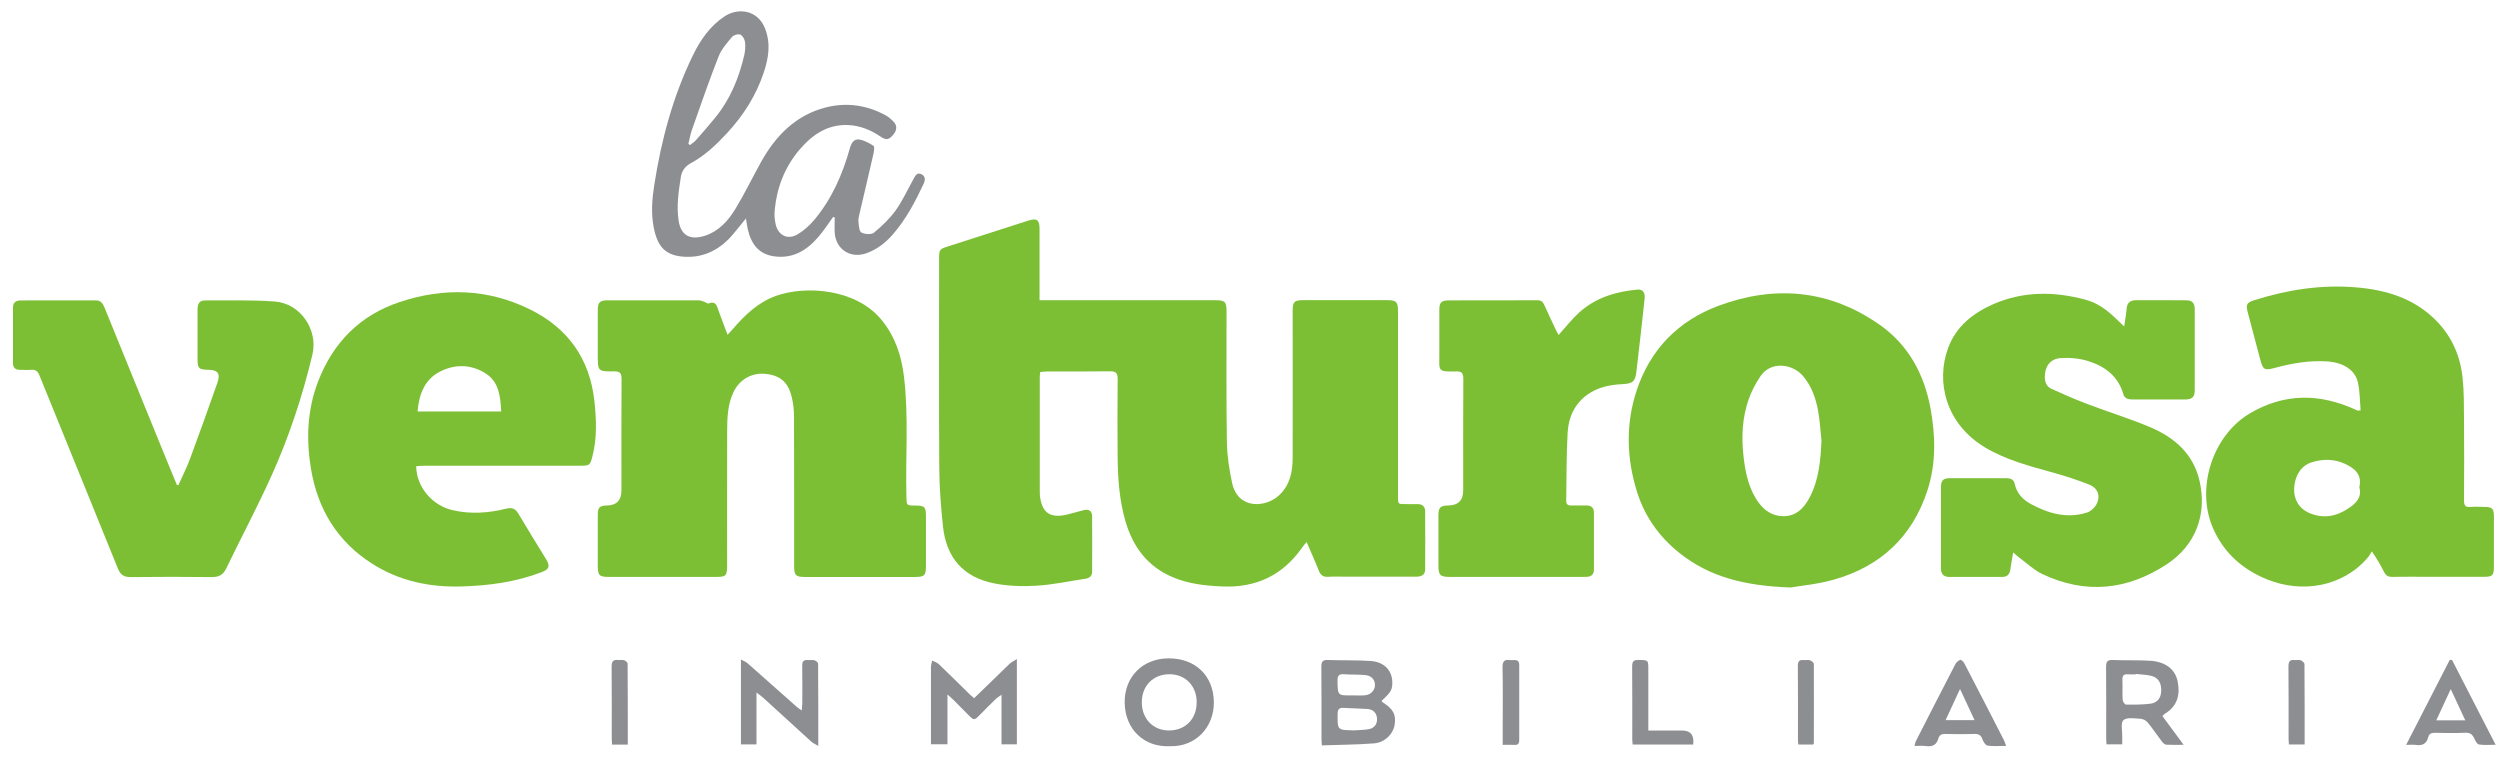 <svg width="165" height="50" viewBox="0 0 165 50" fill="none" xmlns="http://www.w3.org/2000/svg">
<g clip-path="url(#clip0_580_1644)">
<path d="M86.251 35.753C86.097 35.946 85.999 36.051 85.921 36.168C84.635 37.99 82.873 38.804 80.659 38.706C79.554 38.657 78.468 38.541 77.438 38.111C75.751 37.413 74.77 36.1 74.274 34.384C73.872 32.985 73.774 31.544 73.763 30.099C73.751 28.406 73.748 26.709 73.766 25.015C73.77 24.612 73.639 24.498 73.248 24.506C71.872 24.525 70.497 24.514 69.121 24.517C68.967 24.517 68.813 24.54 68.651 24.555C68.64 24.676 68.625 24.766 68.625 24.857C68.625 27.38 68.625 29.899 68.625 32.423C68.625 32.513 68.625 32.608 68.633 32.698C68.757 33.83 69.29 34.218 70.395 33.969C70.779 33.882 71.151 33.762 71.53 33.667C71.865 33.584 72.079 33.728 72.079 34.071C72.09 35.293 72.083 36.515 72.079 37.737C72.079 38.028 71.895 38.16 71.635 38.197C70.564 38.359 69.497 38.59 68.418 38.657C67.49 38.714 66.528 38.684 65.615 38.503C63.585 38.103 62.458 36.817 62.236 34.742C62.101 33.464 61.999 32.178 61.992 30.895C61.962 26.286 61.981 21.673 61.981 17.061C61.981 16.472 62.007 16.442 62.571 16.261C64.326 15.699 66.081 15.133 67.84 14.568C68.437 14.375 68.61 14.5 68.61 15.122C68.61 16.529 68.61 17.932 68.61 19.339C68.61 19.478 68.61 19.622 68.61 19.814H69.151C72.831 19.814 76.514 19.814 80.193 19.814C80.851 19.814 80.952 19.912 80.952 20.553C80.952 23.431 80.93 26.309 80.975 29.183C80.99 30.081 81.129 30.986 81.317 31.865C81.704 33.656 83.545 33.505 84.417 32.691C85.154 32.004 85.315 31.114 85.315 30.179C85.323 26.961 85.315 23.74 85.315 20.523C85.315 19.92 85.421 19.81 86.018 19.81C87.864 19.81 89.713 19.81 91.558 19.81C92.152 19.81 92.268 19.927 92.268 20.523C92.268 24.544 92.268 28.564 92.268 32.581C92.268 33.347 92.208 33.268 92.975 33.271C93.17 33.271 93.369 33.271 93.565 33.271C93.884 33.271 94.061 33.437 94.061 33.75C94.068 35.025 94.068 36.3 94.061 37.571C94.061 37.971 93.783 38.062 93.441 38.062C91.907 38.062 90.378 38.062 88.844 38.062C88.45 38.062 88.055 38.039 87.664 38.069C87.315 38.095 87.149 37.945 87.029 37.635C86.792 37.028 86.522 36.436 86.225 35.746L86.251 35.753Z" fill="#7CBF34"/>
<path d="M48.016 22.1C48.158 21.941 48.245 21.851 48.328 21.76C49.136 20.814 50.022 19.954 51.218 19.527C53.142 18.837 56.487 19.029 58.197 21.13C59.087 22.224 59.504 23.499 59.666 24.883C59.978 27.516 59.756 30.156 59.824 32.792C59.839 33.362 59.824 33.362 60.406 33.366C61.023 33.366 61.113 33.453 61.113 34.067C61.113 35.172 61.117 36.274 61.113 37.379C61.113 37.982 61.008 38.08 60.391 38.08C57.967 38.08 55.547 38.08 53.123 38.08C52.518 38.08 52.413 37.971 52.413 37.368C52.413 34.071 52.416 30.775 52.405 27.474C52.405 27.044 52.352 26.607 52.251 26.192C52.011 25.196 51.458 24.751 50.458 24.672C49.568 24.604 48.782 25.079 48.403 25.894C48.023 26.705 47.997 27.572 47.993 28.436C47.982 31.393 47.989 34.346 47.989 37.303C47.989 38.009 47.925 38.077 47.234 38.077C44.889 38.077 42.544 38.077 40.202 38.077C39.544 38.077 39.454 37.982 39.454 37.322C39.454 36.206 39.454 35.089 39.454 33.973C39.454 33.49 39.575 33.37 40.056 33.362C40.695 33.352 41.014 33.021 41.014 32.37C41.014 29.915 41.007 27.456 41.022 25C41.022 24.615 40.905 24.506 40.529 24.51C39.454 24.521 39.454 24.506 39.454 23.431C39.454 22.432 39.454 21.436 39.454 20.436C39.454 19.969 39.597 19.822 40.067 19.822C42.085 19.818 44.099 19.818 46.118 19.822C46.253 19.822 46.385 19.89 46.52 19.935C46.602 19.961 46.704 20.052 46.764 20.029C47.271 19.829 47.316 20.218 47.433 20.531C47.617 21.029 47.805 21.523 48.019 22.1H48.016Z" fill="#7CBF34"/>
<path d="M118.181 38.774C115.182 38.669 112.84 38.095 110.833 36.489C109.495 35.421 108.548 34.075 108.041 32.453C107.346 30.228 107.289 27.957 108.03 25.739C108.928 23.046 110.777 21.168 113.419 20.183C117.158 18.792 120.77 19.124 124.07 21.443C125.949 22.763 126.994 24.687 127.411 26.939C127.749 28.76 127.79 30.59 127.208 32.374C126.212 35.436 124.104 37.383 121.044 38.254C119.962 38.563 118.823 38.661 118.184 38.774H118.181ZM120.218 29.077C120.146 28.417 120.112 27.753 119.992 27.101C119.838 26.267 119.556 25.468 118.989 24.804C118.323 24.031 116.895 23.789 116.185 24.838C115.862 25.317 115.587 25.845 115.4 26.388C114.994 27.572 114.93 28.802 115.065 30.05C115.17 31.027 115.347 31.974 115.847 32.834C116.234 33.498 116.756 33.992 117.542 34.06C118.47 34.143 119.045 33.581 119.44 32.826C120.052 31.653 120.161 30.375 120.218 29.07V29.077Z" fill="#7CBF34"/>
<path d="M155.8 27.093C155.748 26.475 155.755 25.852 155.627 25.26C155.439 24.404 154.65 23.914 153.541 23.85C152.376 23.782 151.249 23.982 150.129 24.283C149.453 24.464 149.355 24.408 149.174 23.721C148.9 22.68 148.622 21.643 148.348 20.602C148.216 20.101 148.287 19.969 148.769 19.818C150.948 19.124 153.177 18.777 155.462 18.962C157.473 19.124 159.344 19.682 160.814 21.187C161.825 22.224 162.373 23.488 162.527 24.902C162.629 25.837 162.618 26.788 162.625 27.735C162.64 29.496 162.636 31.257 162.625 33.015C162.625 33.354 162.708 33.494 163.065 33.46C163.362 33.43 163.666 33.452 163.967 33.456C164.485 33.456 164.594 33.566 164.598 34.071C164.598 35.187 164.598 36.304 164.598 37.42C164.598 37.967 164.504 38.069 163.963 38.069C162.73 38.073 161.501 38.069 160.269 38.069C159.468 38.069 158.671 38.058 157.871 38.073C157.608 38.077 157.461 37.978 157.349 37.752C157.131 37.322 156.898 36.9 156.537 36.391C156.454 36.523 156.386 36.67 156.285 36.787C154.609 38.755 151.907 39.17 149.614 38.235C148.017 37.582 146.788 36.508 146.074 34.897C144.905 32.268 146.003 28.764 148.475 27.293C150.753 25.939 153.09 25.954 155.462 27.037C155.511 27.059 155.556 27.086 155.605 27.101C155.627 27.108 155.654 27.097 155.804 27.082L155.8 27.093ZM155.717 32.159C155.913 31.295 155.387 30.891 154.722 30.593C154.023 30.28 153.293 30.288 152.576 30.511C151.88 30.726 151.459 31.382 151.414 32.219C151.377 32.947 151.73 33.562 152.41 33.856C153.331 34.252 154.195 34.094 155.011 33.543C155.503 33.211 155.898 32.83 155.717 32.163V32.159Z" fill="#7CBF34"/>
<path d="M140.2 21.53C140.26 21.085 140.328 20.73 140.358 20.372C140.388 19.98 140.591 19.814 140.967 19.814C142.068 19.814 143.169 19.81 144.266 19.818C144.691 19.818 144.853 19.991 144.853 20.429C144.856 22.201 144.856 23.974 144.853 25.751C144.853 26.199 144.684 26.362 144.229 26.365C143.064 26.369 141.899 26.365 140.73 26.365C140.463 26.365 140.223 26.305 140.14 26.015C139.798 24.819 138.911 24.17 137.81 23.827C137.239 23.65 136.6 23.593 136.002 23.635C135.303 23.684 134.957 24.193 134.957 24.879C134.957 25.226 135.085 25.52 135.389 25.66C136.171 26.015 136.964 26.362 137.768 26.667C139.151 27.191 140.568 27.625 141.929 28.202C143.522 28.877 144.762 29.956 145.172 31.744C145.676 33.95 144.913 35.987 143.019 37.235C140.41 38.955 137.641 39.242 134.784 37.884C134.239 37.624 133.785 37.179 133.289 36.817C133.168 36.73 133.059 36.624 132.871 36.462C132.796 36.896 132.725 37.235 132.684 37.579C132.642 37.911 132.473 38.077 132.142 38.077C130.977 38.077 129.812 38.077 128.643 38.077C128.271 38.077 128.102 37.873 128.102 37.503C128.102 35.715 128.102 33.931 128.102 32.144C128.102 31.717 128.253 31.567 128.666 31.563C129.925 31.559 131.18 31.563 132.439 31.563C132.71 31.563 132.913 31.657 132.969 31.929C133.104 32.559 133.514 32.985 134.04 33.268C135.198 33.894 136.419 34.241 137.731 33.833C137.975 33.758 138.234 33.528 138.358 33.301C138.659 32.743 138.467 32.212 137.874 31.978C137.096 31.672 136.299 31.412 135.495 31.189C133.954 30.763 132.413 30.363 131.019 29.534C128.426 27.983 127.745 25.204 128.58 22.956C129.102 21.549 130.211 20.666 131.549 20.078C133.54 19.207 135.592 19.226 137.659 19.784C138.434 19.991 139.069 20.463 139.64 21.017C139.798 21.168 139.956 21.319 140.189 21.538L140.2 21.53Z" fill="#7CBF34"/>
<path d="M27.469 30.775C27.484 32.121 28.51 33.358 29.867 33.671C31.051 33.947 32.235 33.864 33.404 33.573C33.791 33.479 34.009 33.562 34.212 33.901C34.805 34.905 35.425 35.893 36.031 36.889C36.327 37.379 36.26 37.568 35.722 37.771C34.027 38.416 32.265 38.654 30.461 38.706C28.356 38.767 26.379 38.352 24.587 37.221C22.264 35.753 20.96 33.596 20.52 30.918C20.205 28.991 20.276 27.071 20.979 25.219C21.964 22.624 23.749 20.81 26.376 19.935C29.296 18.962 32.205 19.048 34.997 20.429C37.496 21.666 38.928 23.688 39.233 26.486C39.364 27.72 39.409 28.945 39.09 30.16C38.947 30.695 38.906 30.737 38.331 30.737C34.899 30.737 31.468 30.737 28.041 30.737C27.849 30.737 27.661 30.756 27.473 30.767L27.469 30.775ZM33.08 27.161C33.028 26.173 32.938 25.219 32.062 24.653C31.104 24.038 30.032 24.016 29.033 24.529C28.014 25.053 27.657 26.03 27.559 27.158H33.08V27.161Z" fill="#7CBF34"/>
<path d="M11.779 32.012C12.038 31.427 12.328 30.858 12.549 30.262C13.166 28.602 13.759 26.935 14.346 25.268C14.564 24.646 14.38 24.412 13.722 24.404C13.128 24.397 13.038 24.31 13.038 23.721C13.038 22.616 13.042 21.515 13.038 20.414C13.038 20.07 13.158 19.825 13.519 19.829C15.064 19.837 16.612 19.784 18.149 19.901C19.825 20.029 21.013 21.76 20.618 23.409C19.968 26.132 19.092 28.787 17.946 31.337C17.007 33.426 15.928 35.455 14.932 37.518C14.725 37.945 14.444 38.092 13.977 38.088C12.196 38.065 10.415 38.069 8.633 38.088C8.19 38.092 7.949 37.945 7.78 37.522C6.063 33.268 4.323 29.021 2.601 24.77C2.489 24.491 2.338 24.382 2.049 24.408C1.801 24.431 1.553 24.408 1.305 24.408C1.019 24.408 0.858 24.272 0.858 23.982C0.858 22.748 0.858 21.511 0.858 20.278C0.858 19.957 1.072 19.833 1.346 19.829C3.007 19.822 4.672 19.825 6.333 19.825C6.69 19.825 6.807 20.082 6.923 20.361C8.239 23.605 9.562 26.845 10.884 30.088C11.148 30.729 11.411 31.371 11.674 32.008C11.711 32.012 11.753 32.016 11.79 32.019L11.779 32.012Z" fill="#7CBF34"/>
<path d="M102.874 22.1C103.351 21.572 103.753 21.051 104.234 20.617C105.32 19.644 106.651 19.241 108.075 19.112C108.417 19.082 108.59 19.301 108.545 19.712C108.44 20.73 108.319 21.745 108.207 22.763C108.143 23.337 108.067 23.91 108.007 24.483C107.936 25.17 107.778 25.317 107.102 25.351C106.267 25.392 105.459 25.547 104.764 26.049C103.915 26.66 103.52 27.553 103.464 28.549C103.377 30.043 103.4 31.54 103.37 33.038C103.366 33.275 103.464 33.369 103.697 33.362C104.039 33.354 104.377 33.362 104.719 33.362C105.046 33.362 105.2 33.524 105.2 33.845C105.2 35.093 105.2 36.342 105.2 37.59C105.2 37.892 105.05 38.054 104.745 38.069C104.64 38.073 104.535 38.077 104.43 38.077C101.536 38.077 98.642 38.077 95.744 38.077C95.026 38.077 94.936 37.982 94.936 37.254C94.936 36.176 94.936 35.101 94.936 34.022C94.936 33.494 95.064 33.369 95.579 33.362C96.24 33.354 96.571 33.022 96.571 32.366C96.571 29.911 96.564 27.452 96.579 24.996C96.579 24.608 96.455 24.498 96.082 24.514C94.839 24.555 95 24.438 94.996 23.412C94.996 22.413 94.996 21.417 94.996 20.417C94.996 19.976 95.143 19.825 95.586 19.825C97.552 19.822 99.517 19.825 101.479 19.818C101.72 19.818 101.829 19.919 101.919 20.119C102.167 20.67 102.426 21.213 102.682 21.76C102.735 21.873 102.798 21.986 102.862 22.107L102.874 22.1Z" fill="#7CBF34"/>
<path d="M54.99 14.315C54.663 14.764 54.363 15.235 53.998 15.654C53.235 16.536 52.315 17.091 51.086 16.917C50.078 16.774 49.571 16.106 49.346 15.099C49.304 14.907 49.282 14.715 49.233 14.417C48.91 14.813 48.643 15.152 48.365 15.48C47.56 16.431 46.527 16.989 45.294 16.951C43.941 16.91 43.393 16.321 43.137 14.967C42.964 14.047 43.039 13.134 43.178 12.229C43.641 9.257 44.407 6.372 45.73 3.656C46.23 2.634 46.854 1.714 47.835 1.072C48.688 0.51 49.988 0.62 50.488 1.868C50.886 2.868 50.725 3.826 50.409 4.784C49.906 6.296 49.071 7.613 47.989 8.782C47.271 9.555 46.523 10.272 45.584 10.777C45.23 10.966 44.994 11.275 44.93 11.705C44.787 12.663 44.637 13.617 44.794 14.594C44.934 15.465 45.478 15.899 46.535 15.556C47.425 15.265 48.057 14.579 48.53 13.798C49.139 12.795 49.654 11.731 50.221 10.705C51.183 8.97 52.506 7.616 54.464 7.1C55.844 6.738 57.219 6.926 58.489 7.631C58.658 7.726 58.805 7.865 58.948 8.001C59.215 8.261 59.218 8.567 58.971 8.872C58.681 9.227 58.497 9.272 58.14 9.031C57.49 8.586 56.776 8.291 55.994 8.254C54.622 8.19 53.604 8.895 52.758 9.891C51.792 11.034 51.274 12.372 51.131 13.855C51.101 14.164 51.123 14.488 51.191 14.79C51.353 15.541 51.992 15.857 52.649 15.461C53.066 15.213 53.446 14.866 53.758 14.492C54.908 13.112 55.614 11.497 56.092 9.781C56.182 9.453 56.358 9.166 56.678 9.204C57.016 9.246 57.354 9.434 57.651 9.623C57.73 9.672 57.689 9.966 57.651 10.136C57.351 11.46 57.035 12.784 56.727 14.107C56.685 14.285 56.637 14.473 56.659 14.651C56.685 14.896 56.704 15.269 56.855 15.348C57.08 15.465 57.512 15.495 57.681 15.356C58.208 14.922 58.719 14.436 59.117 13.881C59.575 13.236 59.91 12.501 60.297 11.803C60.417 11.588 60.53 11.347 60.827 11.505C61.083 11.641 61.075 11.882 60.962 12.123C60.402 13.323 59.786 14.492 58.907 15.495C58.437 16.031 57.884 16.457 57.197 16.71C56.156 17.087 55.171 16.48 55.092 15.371C55.069 15.035 55.092 14.692 55.092 14.353C55.062 14.341 55.032 14.33 54.998 14.319L54.99 14.315ZM45.43 9.498C45.467 9.521 45.508 9.544 45.546 9.57C45.674 9.468 45.817 9.381 45.922 9.261C46.362 8.763 46.801 8.261 47.218 7.748C48.196 6.549 48.767 5.153 49.116 3.66C49.184 3.373 49.207 3.056 49.169 2.766C49.147 2.589 49.007 2.34 48.857 2.283C48.711 2.227 48.417 2.31 48.312 2.438C47.981 2.838 47.617 3.245 47.429 3.72C46.805 5.312 46.245 6.926 45.678 8.537C45.569 8.85 45.508 9.182 45.43 9.502V9.498Z" fill="#8D8E92"/>
<path d="M91.178 46.257C91.223 46.306 91.242 46.344 91.272 46.363C91.963 46.797 92.163 47.185 92.039 47.875C91.933 48.464 91.388 49.007 90.686 49.063C89.555 49.15 88.416 49.154 87.243 49.195C87.232 49.007 87.217 48.882 87.217 48.758C87.217 47.17 87.224 45.578 87.209 43.99C87.209 43.666 87.299 43.549 87.63 43.56C88.574 43.591 89.517 43.564 90.456 43.625C91.403 43.681 91.956 44.322 91.888 45.197C91.862 45.563 91.753 45.733 91.178 46.265V46.257ZM89.314 48.207C89.652 48.185 89.994 48.181 90.325 48.128C90.701 48.068 90.904 47.792 90.885 47.434C90.866 47.076 90.641 46.819 90.261 46.793C89.727 46.755 89.194 46.755 88.66 46.721C88.359 46.702 88.288 46.842 88.284 47.117C88.273 48.181 88.262 48.181 89.314 48.203V48.207ZM89.254 45.895C89.528 45.895 89.802 45.914 90.073 45.891C90.456 45.861 90.727 45.586 90.746 45.246C90.765 44.896 90.547 44.605 90.141 44.56C89.663 44.507 89.179 44.537 88.698 44.5C88.374 44.477 88.273 44.586 88.277 44.914C88.288 45.907 88.277 45.907 89.25 45.895H89.254Z" fill="#8D8E92"/>
<path d="M77.183 49.248C75.548 49.32 74.259 48.173 74.229 46.389C74.198 44.684 75.405 43.459 77.119 43.451C78.9 43.444 80.084 44.594 80.114 46.321C80.14 47.973 78.93 49.316 77.183 49.248ZM78.983 46.363C78.983 45.273 78.246 44.503 77.19 44.5C76.108 44.496 75.352 45.265 75.36 46.367C75.367 47.453 76.123 48.222 77.171 48.211C78.242 48.2 78.979 47.449 78.979 46.363H78.983Z" fill="#8D8E92"/>
<path d="M64.292 46.08C65.081 45.314 65.855 44.556 66.637 43.806C66.75 43.696 66.908 43.628 67.114 43.5V49.124H66.1V45.854C65.915 45.986 65.81 46.046 65.728 46.125C65.371 46.472 65.021 46.827 64.671 47.181C64.296 47.559 64.288 47.562 63.897 47.17C63.574 46.846 63.255 46.517 62.928 46.193C62.83 46.095 62.721 46.005 62.533 45.835V49.12H61.443C61.443 48.969 61.443 48.83 61.443 48.686C61.443 47.136 61.443 45.586 61.443 44.036C61.443 43.889 61.496 43.742 61.522 43.594C61.672 43.674 61.849 43.726 61.969 43.84C62.661 44.5 63.337 45.178 64.021 45.846C64.097 45.918 64.175 45.982 64.284 46.072L64.292 46.08Z" fill="#8D8E92"/>
<path d="M144.123 49.158C143.672 49.158 143.323 49.169 142.973 49.15C142.879 49.143 142.767 49.048 142.703 48.965C142.38 48.539 142.083 48.09 141.741 47.675C141.635 47.547 141.429 47.445 141.267 47.438C140.884 47.419 140.369 47.328 140.147 47.528C139.952 47.702 140.08 48.241 140.068 48.618C140.065 48.777 140.068 48.931 140.068 49.124H139.031C139.024 48.995 139.009 48.867 139.009 48.739C139.009 47.166 139.016 45.59 139.001 44.017C139.001 43.681 139.076 43.545 139.433 43.56C140.256 43.594 141.083 43.56 141.902 43.609C142.883 43.666 143.548 44.145 143.718 44.945C143.887 45.748 143.785 46.566 142.868 47.117C142.827 47.144 142.793 47.185 142.718 47.257C143.165 47.868 143.612 48.471 144.123 49.161V49.158ZM140.967 44.477C140.967 44.477 140.967 44.5 140.967 44.507C140.797 44.507 140.625 44.522 140.455 44.507C140.155 44.473 140.068 44.602 140.08 44.888C140.098 45.322 140.068 45.756 140.095 46.186C140.102 46.299 140.237 46.499 140.316 46.502C140.85 46.51 141.387 46.51 141.917 46.446C142.391 46.386 142.624 46.069 142.639 45.612C142.658 45.069 142.444 44.711 141.97 44.602C141.643 44.526 141.297 44.519 140.963 44.481L140.967 44.477Z" fill="#8D8E92"/>
<path d="M49.928 45.707V49.131H48.902V43.53C49.075 43.625 49.221 43.674 49.331 43.768C50.424 44.73 51.507 45.695 52.596 46.661C52.672 46.729 52.758 46.782 52.912 46.891C52.927 46.695 52.95 46.559 52.95 46.427C52.95 45.601 52.965 44.771 52.946 43.945C52.938 43.647 53.047 43.538 53.329 43.564C53.472 43.576 53.626 43.542 53.758 43.579C53.855 43.609 53.995 43.726 53.995 43.802C54.01 45.571 54.006 47.343 54.006 49.233C53.799 49.105 53.653 49.044 53.54 48.943C52.491 47.992 51.45 47.034 50.402 46.08C50.281 45.971 50.15 45.876 49.928 45.703V45.707Z" fill="#8D8E92"/>
<path d="M132.409 49.229C131.951 49.229 131.556 49.267 131.18 49.211C131.045 49.192 130.898 48.958 130.842 48.792C130.744 48.501 130.571 48.43 130.286 48.441C129.658 48.46 129.031 48.46 128.403 48.441C128.159 48.434 128.001 48.501 127.933 48.739C127.817 49.165 127.535 49.301 127.11 49.241C126.881 49.207 126.644 49.233 126.355 49.233C126.396 49.09 126.407 48.992 126.452 48.905C127.317 47.212 128.181 45.518 129.057 43.828C129.121 43.708 129.252 43.594 129.376 43.549C129.436 43.53 129.587 43.67 129.639 43.768C130.519 45.458 131.387 47.147 132.255 48.841C132.3 48.931 132.33 49.033 132.405 49.226L132.409 49.229ZM128.41 47.528H130.32C130 46.842 129.707 46.212 129.361 45.473C129.016 46.216 128.726 46.849 128.41 47.528Z" fill="#8D8E92"/>
<path d="M158.807 49.158C159.791 47.242 160.738 45.397 161.685 43.549C161.734 43.549 161.783 43.557 161.836 43.56C162.783 45.401 163.726 47.238 164.711 49.154C164.297 49.154 163.948 49.192 163.61 49.135C163.486 49.116 163.373 48.89 163.301 48.735C163.181 48.468 163.027 48.347 162.708 48.362C162.042 48.392 161.373 48.381 160.705 48.366C160.475 48.362 160.321 48.422 160.265 48.652C160.156 49.086 159.881 49.229 159.457 49.165C159.269 49.135 159.077 49.161 158.807 49.161V49.158ZM162.708 47.54C162.392 46.857 162.095 46.223 161.749 45.48C161.4 46.235 161.107 46.864 160.795 47.54H162.704H162.708Z" fill="#8D8E92"/>
<path d="M111.75 49.139H107.755C107.744 49.007 107.729 48.894 107.729 48.781C107.729 47.181 107.737 45.582 107.722 43.979C107.722 43.647 107.827 43.549 108.146 43.557C108.789 43.568 108.789 43.553 108.789 44.183C108.789 45.363 108.789 46.544 108.789 47.724V48.215C109.413 48.215 109.995 48.215 110.582 48.215C110.724 48.215 110.871 48.215 111.014 48.215C111.58 48.215 111.826 48.523 111.75 49.139Z" fill="#8D8E92"/>
<path d="M99.179 49.158C99.179 48.739 99.179 48.373 99.179 48.011C99.179 46.687 99.194 45.36 99.168 44.036C99.16 43.64 99.299 43.515 99.66 43.564C99.75 43.576 99.844 43.572 99.935 43.564C100.164 43.553 100.269 43.651 100.269 43.889C100.269 45.541 100.265 47.196 100.269 48.848C100.269 49.082 100.183 49.18 99.946 49.161C99.713 49.146 99.476 49.161 99.179 49.161V49.158Z" fill="#8D8E92"/>
<path d="M119.665 49.139H118.692C118.681 49.033 118.665 48.947 118.665 48.86C118.665 47.223 118.673 45.586 118.658 43.949C118.658 43.655 118.744 43.538 119.034 43.564C119.177 43.579 119.331 43.538 119.462 43.579C119.567 43.613 119.714 43.742 119.714 43.828C119.725 45.571 119.714 47.313 119.714 49.052C119.714 49.075 119.691 49.097 119.669 49.139H119.665Z" fill="#8D8E92"/>
<path d="M152.106 49.135H151.069C151.061 48.999 151.046 48.886 151.046 48.773C151.046 47.174 151.053 45.578 151.038 43.979C151.038 43.644 151.144 43.526 151.463 43.564C151.591 43.579 151.737 43.534 151.85 43.579C151.952 43.621 152.095 43.745 152.095 43.832C152.11 45.586 152.106 47.34 152.106 49.135Z" fill="#8D8E92"/>
<path d="M41.435 49.143H40.397C40.39 49.014 40.375 48.886 40.375 48.762C40.375 47.178 40.382 45.59 40.367 44.005C40.367 43.662 40.461 43.519 40.807 43.56C40.935 43.575 41.078 43.538 41.194 43.575C41.288 43.609 41.423 43.723 41.423 43.802C41.435 45.567 41.435 47.332 41.435 49.143Z" fill="#8D8E92"/>
</g>
<defs>
<clipPath id="clip0_580_1644">
<rect width="163.865" height="48.504" fill="white" transform="translate(0.846 0.748)"/>
</clipPath>
</defs>
</svg>

